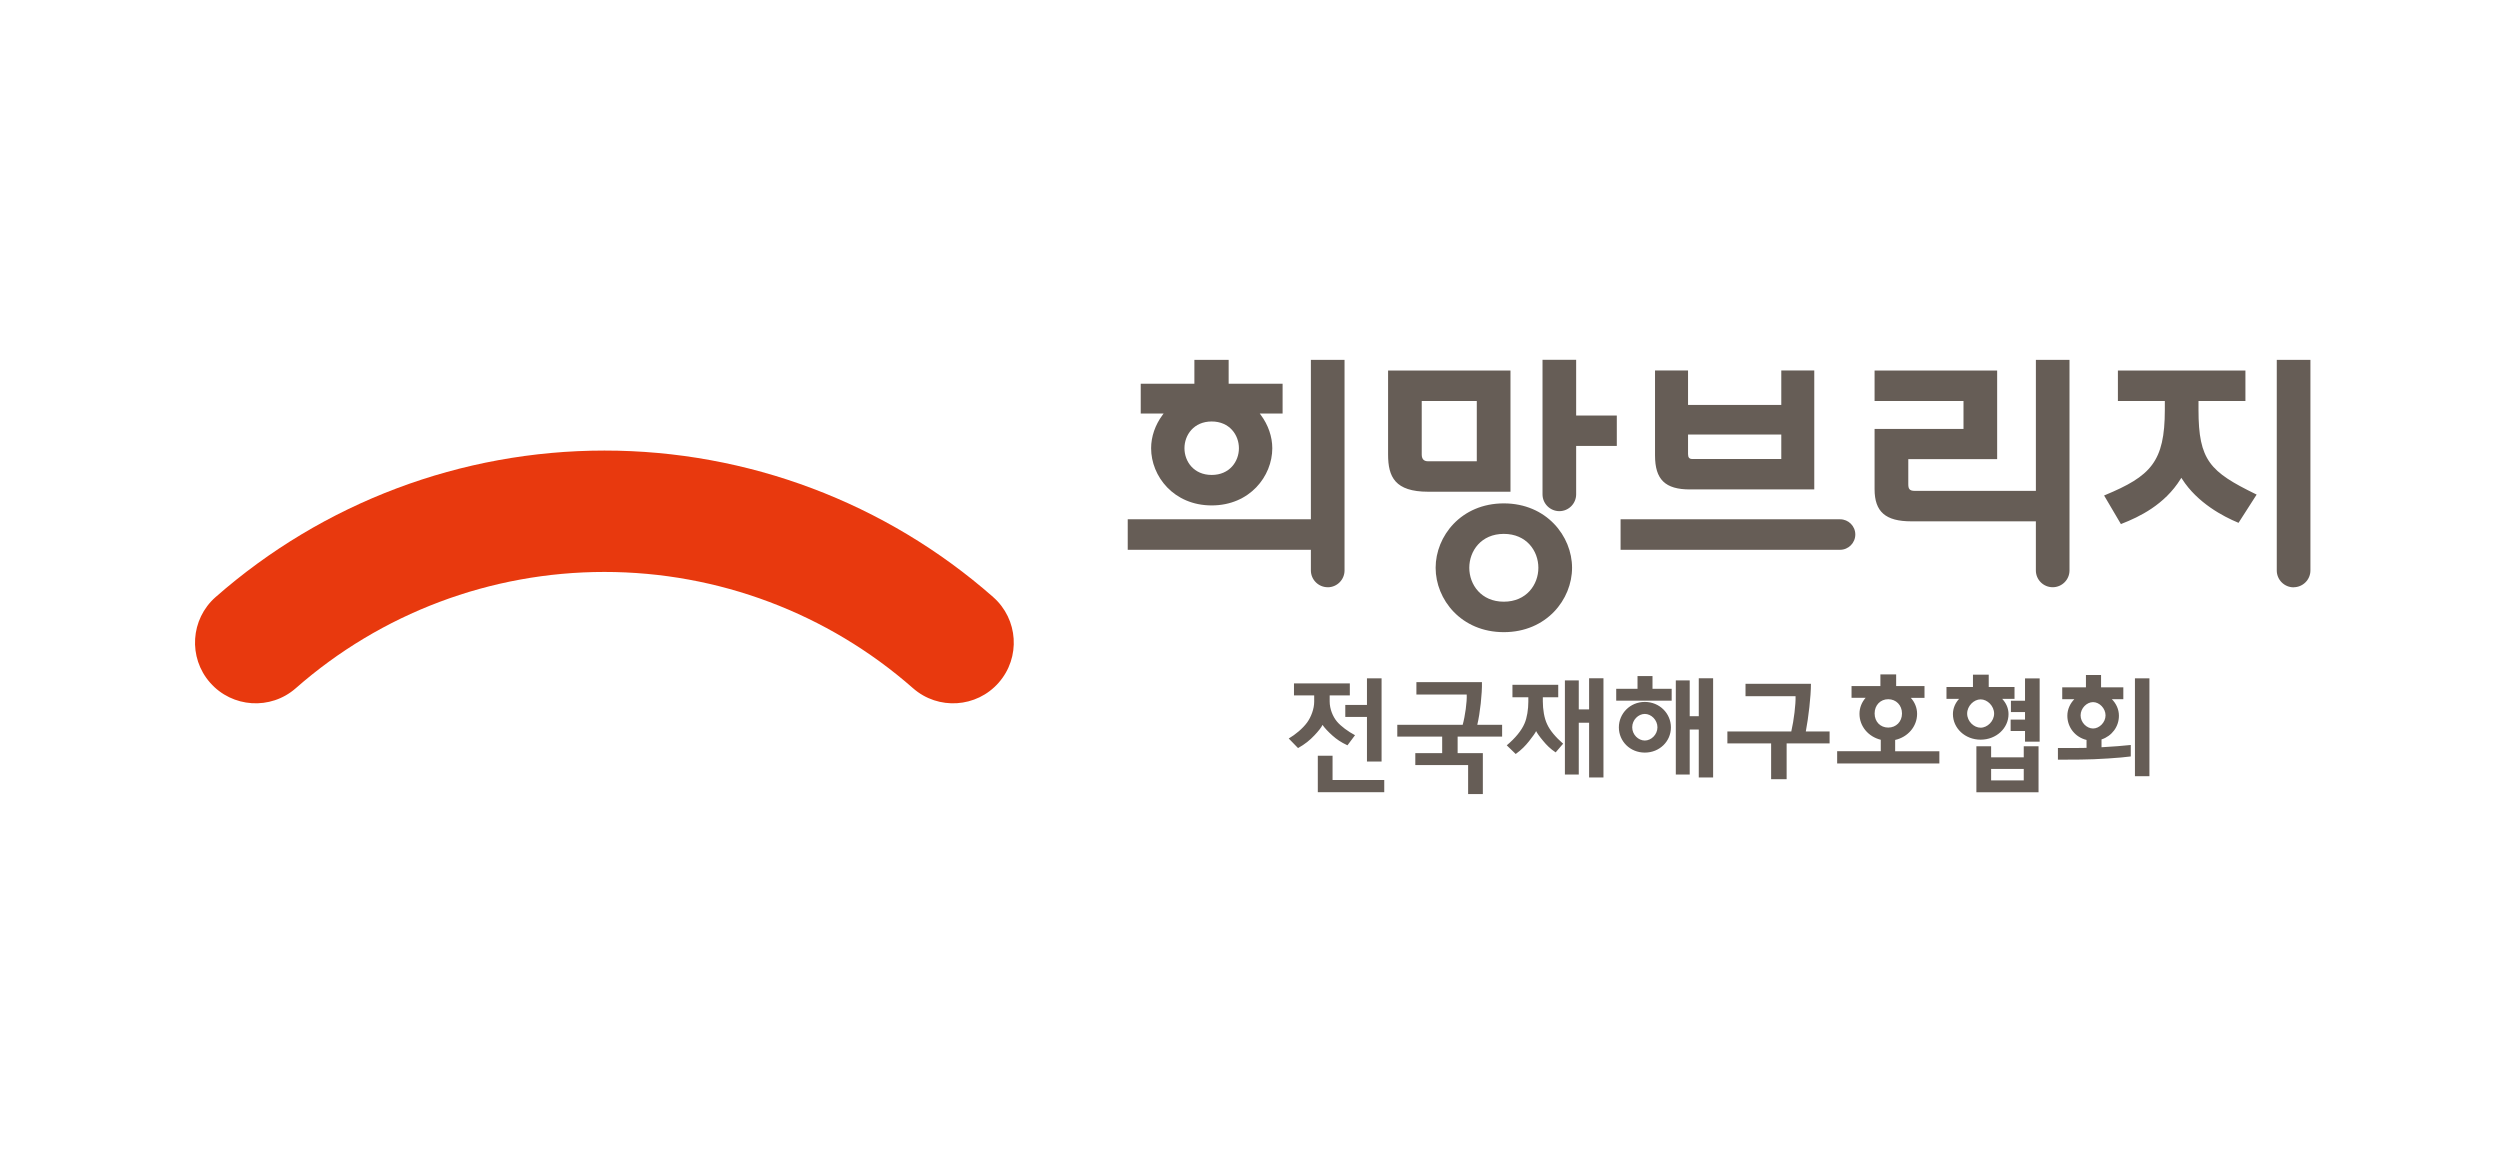 <svg width="130" height="60" viewBox="0 0 130 60" fill="none" xmlns="http://www.w3.org/2000/svg">
<g clip-path="url(#clip0_6944_54623)">
<path d="M51.645 31.047C46.057 26.134 38.87 23.427 31.43 23.429C23.982 23.429 16.801 26.136 11.212 31.047C9.905 32.197 9.775 34.191 10.926 35.5C12.076 36.808 14.071 36.938 15.38 35.788C19.817 31.887 25.516 29.741 31.43 29.741C37.344 29.741 43.042 31.888 47.478 35.788C48.788 36.938 50.782 36.809 51.931 35.5C53.082 34.191 52.953 32.199 51.644 31.047" fill="#E8390E"/>
<path d="M69.041 30.536C68.559 30.536 68.166 30.143 68.166 29.663V28.589H58.642V27.003H68.166V18.712H69.916V29.664C69.916 30.145 69.524 30.538 69.041 30.538M74.267 25.57C72.536 25.57 72.18 24.796 72.18 23.633V19.267H78.545V25.569H74.266L74.267 25.57ZM73.93 23.633C73.93 23.873 74.039 23.987 74.267 23.987H76.793V20.853H73.93V23.633ZM78.198 32.872C75.979 32.872 74.653 31.172 74.653 29.525C74.653 27.878 75.979 26.176 78.198 26.176C80.416 26.176 81.747 27.879 81.747 29.525C81.747 31.171 80.418 32.872 78.198 32.872ZM78.198 27.762C77.019 27.762 76.403 28.651 76.403 29.525C76.403 30.399 77.019 31.288 78.198 31.288C79.376 31.288 79.995 30.402 79.995 29.525C79.995 28.648 79.379 27.762 78.198 27.762ZM87.882 25.451C86.589 25.451 86.061 24.938 86.061 23.68V19.264H87.778V21.058H92.627V19.264H94.342V25.449H87.88L87.882 25.451ZM87.778 23.612C87.778 23.79 87.844 23.868 87.999 23.868H92.627V22.597H87.778V23.612ZM105.866 18.712V25.525H99.566C99.28 25.525 99.231 25.406 99.231 25.171V23.874H103.852V19.267H97.478V20.853H102.102V22.306H97.478V25.438C97.478 26.611 98.047 27.109 99.382 27.109H105.865V29.664C105.865 30.145 106.257 30.536 106.74 30.536C107.223 30.536 107.614 30.143 107.614 29.664V18.712H105.865H105.866ZM109.414 25.764L109.462 25.745C111.832 24.76 112.57 24.021 112.571 21.312V20.851H110.131V19.267H116.762V20.851H114.322V21.312C114.322 23.953 114.926 24.534 117.3 25.696L117.345 25.719L116.403 27.188L116.368 27.172C115.628 26.864 114.268 26.16 113.47 24.909L113.428 24.846L113.39 24.91C112.559 26.247 111.244 26.878 110.326 27.236L110.288 27.253L109.413 25.765L109.414 25.764ZM84.27 28.589V27.003H95.685C96.12 27.003 96.476 27.356 96.476 27.794C96.476 28.232 96.12 28.589 95.684 28.589H84.27Z" fill="#665D56"/>
<path d="M63.008 26.282C61.035 26.282 59.858 24.769 59.858 23.308C59.858 22.707 60.069 22.093 60.453 21.578L60.507 21.505H59.318V19.954H62.108V18.712H63.89V19.954H66.695V21.505H65.508L65.563 21.578C65.947 22.094 66.159 22.707 66.159 23.308C66.159 24.769 64.981 26.282 63.008 26.282ZM63.008 21.917C62.079 21.917 61.592 22.618 61.592 23.308C61.592 23.998 62.078 24.697 63.008 24.697C63.938 24.697 64.424 23.997 64.424 23.308C64.424 22.619 63.937 21.917 63.008 21.917ZM84.075 21.607H81.96V18.709H80.211V25.706C80.211 26.188 80.604 26.58 81.086 26.58C81.568 26.58 81.959 26.189 81.96 25.706V23.189H84.074V21.607H84.075ZM67.287 36.159V35.537H70.191V36.159H69.143V36.475C69.143 36.867 69.307 37.267 69.524 37.523C69.733 37.772 70.106 38.041 70.461 38.231L70.068 38.756C69.727 38.598 69.511 38.447 69.289 38.251C69.06 38.047 68.876 37.851 68.771 37.694C68.719 37.817 68.548 38.03 68.351 38.237C68.108 38.494 67.859 38.697 67.498 38.9L67.014 38.402C67.355 38.203 67.742 37.884 67.971 37.569C68.173 37.288 68.338 36.868 68.338 36.487V36.16H67.288L67.287 36.159ZM69.293 39.299V40.559H71.981V41.194H68.526V39.299H69.292H69.293ZM71.082 35.274H71.842V39.601H71.082V37.28H69.955V36.657H71.082V35.274ZM76.266 36.114H73.653V35.471H77.061C77.075 36.075 76.963 37.085 76.819 37.688H78.11V38.303H75.797V39.162H77.108V41.291H76.342V39.784H73.596V39.162H74.993V38.303H72.659V37.688H76.06C76.186 37.235 76.289 36.487 76.269 36.114M78.647 36.259V35.61H81.028V36.259H80.227V36.475C80.227 36.887 80.299 37.347 80.452 37.662C80.594 37.977 80.889 38.33 81.282 38.672L80.894 39.124C80.606 38.933 80.424 38.744 80.24 38.522C80.055 38.304 79.919 38.106 79.878 38.016C79.84 38.106 79.695 38.311 79.512 38.54C79.322 38.777 79.131 38.98 78.817 39.208L78.351 38.757C78.796 38.383 79.119 37.99 79.275 37.622C79.407 37.327 79.473 36.875 79.473 36.487V36.259H78.645H78.647ZM82.633 35.271H83.38V40.427H82.633V37.581H82.096V40.276H81.375V35.38H82.096V36.887H82.633V35.271ZM86.927 35.819V36.435H84.043V35.819H85.151V35.157H85.93V35.819H86.926H86.927ZM85.53 36.5C86.296 36.5 86.888 37.098 86.888 37.824C86.888 38.55 86.297 39.135 85.53 39.135C84.763 39.135 84.181 38.546 84.181 37.824C84.181 37.103 84.763 36.5 85.53 36.5ZM85.53 37.124C85.197 37.124 84.875 37.431 84.875 37.819C84.875 38.206 85.197 38.508 85.53 38.508C85.863 38.508 86.187 38.199 86.187 37.819C86.187 37.438 85.864 37.124 85.53 37.124ZM88.336 35.271H89.082V40.427H88.336V37.937H87.865V40.276H87.142V35.38H87.865V37.243H88.336V35.271ZM93.369 36.201H90.767V35.558H94.169C94.169 36.22 94.039 37.316 93.902 38.036H95.139V38.658H92.905V40.52H92.098V38.658H89.824V38.036H93.147C93.284 37.446 93.383 36.614 93.369 36.202M100.074 35.678V36.288H99.362C99.563 36.509 99.689 36.798 99.689 37.12C99.689 37.781 99.204 38.331 98.548 38.477V39.065H100.847V39.701H95.532V39.064H97.8V38.468C97.158 38.31 96.693 37.773 96.693 37.118C96.693 36.797 96.817 36.508 97.013 36.286H96.28V35.677H97.781V35.067H98.6V35.677H100.073L100.074 35.678ZM98.188 36.359C97.782 36.359 97.48 36.668 97.48 37.1C97.48 37.533 97.782 37.834 98.188 37.834C98.593 37.834 98.904 37.532 98.904 37.1C98.904 36.669 98.594 36.359 98.188 36.359ZM104.755 35.723V36.34H104.113C104.32 36.557 104.443 36.832 104.443 37.133C104.443 37.868 103.806 38.463 102.993 38.463C102.18 38.463 101.552 37.867 101.552 37.133C101.552 36.832 101.674 36.557 101.873 36.34H101.217V35.723H102.594V35.082H103.414V35.723H104.757H104.755ZM102.993 36.367C102.64 36.367 102.292 36.709 102.292 37.107C102.292 37.506 102.64 37.84 102.993 37.84C103.346 37.84 103.694 37.5 103.694 37.107C103.694 36.714 103.347 36.367 102.993 36.367ZM103.538 38.805V39.381H105.235V38.805H106.004V41.198H102.772V38.805H103.538ZM103.538 40.58H105.235V39.984H103.538V40.58ZM105.301 35.277H106.062V38.568H105.301V38.012H104.553V37.42H105.301V37.026H104.568V36.438H105.301V35.276V35.277ZM110.413 35.742V36.359H109.817C110.04 36.582 110.184 36.883 110.184 37.219C110.184 37.789 109.817 38.273 109.279 38.451V38.857C109.874 38.825 110.454 38.778 110.8 38.739V39.335C110.289 39.406 109.043 39.492 108.191 39.497L107.012 39.504V38.896H107.963C108.126 38.896 108.311 38.896 108.5 38.889V38.477C107.917 38.338 107.502 37.828 107.502 37.218C107.502 36.883 107.648 36.581 107.865 36.358H107.236V35.741H108.469V35.1H109.255V35.741H110.414L110.413 35.742ZM108.839 36.51C108.513 36.51 108.191 36.825 108.191 37.199C108.191 37.572 108.513 37.882 108.839 37.882C109.165 37.882 109.488 37.566 109.488 37.199C109.488 36.832 109.167 36.51 108.839 36.51ZM111.017 35.274H111.77V40.363H111.017V35.274ZM119.267 30.541C118.787 30.541 118.392 30.148 118.392 29.667V18.712H120.142V29.663C120.142 30.144 119.749 30.537 119.267 30.537" fill="#665D56"/>
</g>
<defs>
<clipPath id="clip0_6944_54623">
<rect width="110" height="22.581" fill="white" transform="translate(10.141 18.709)"/>
</clipPath>
</defs>
</svg>
